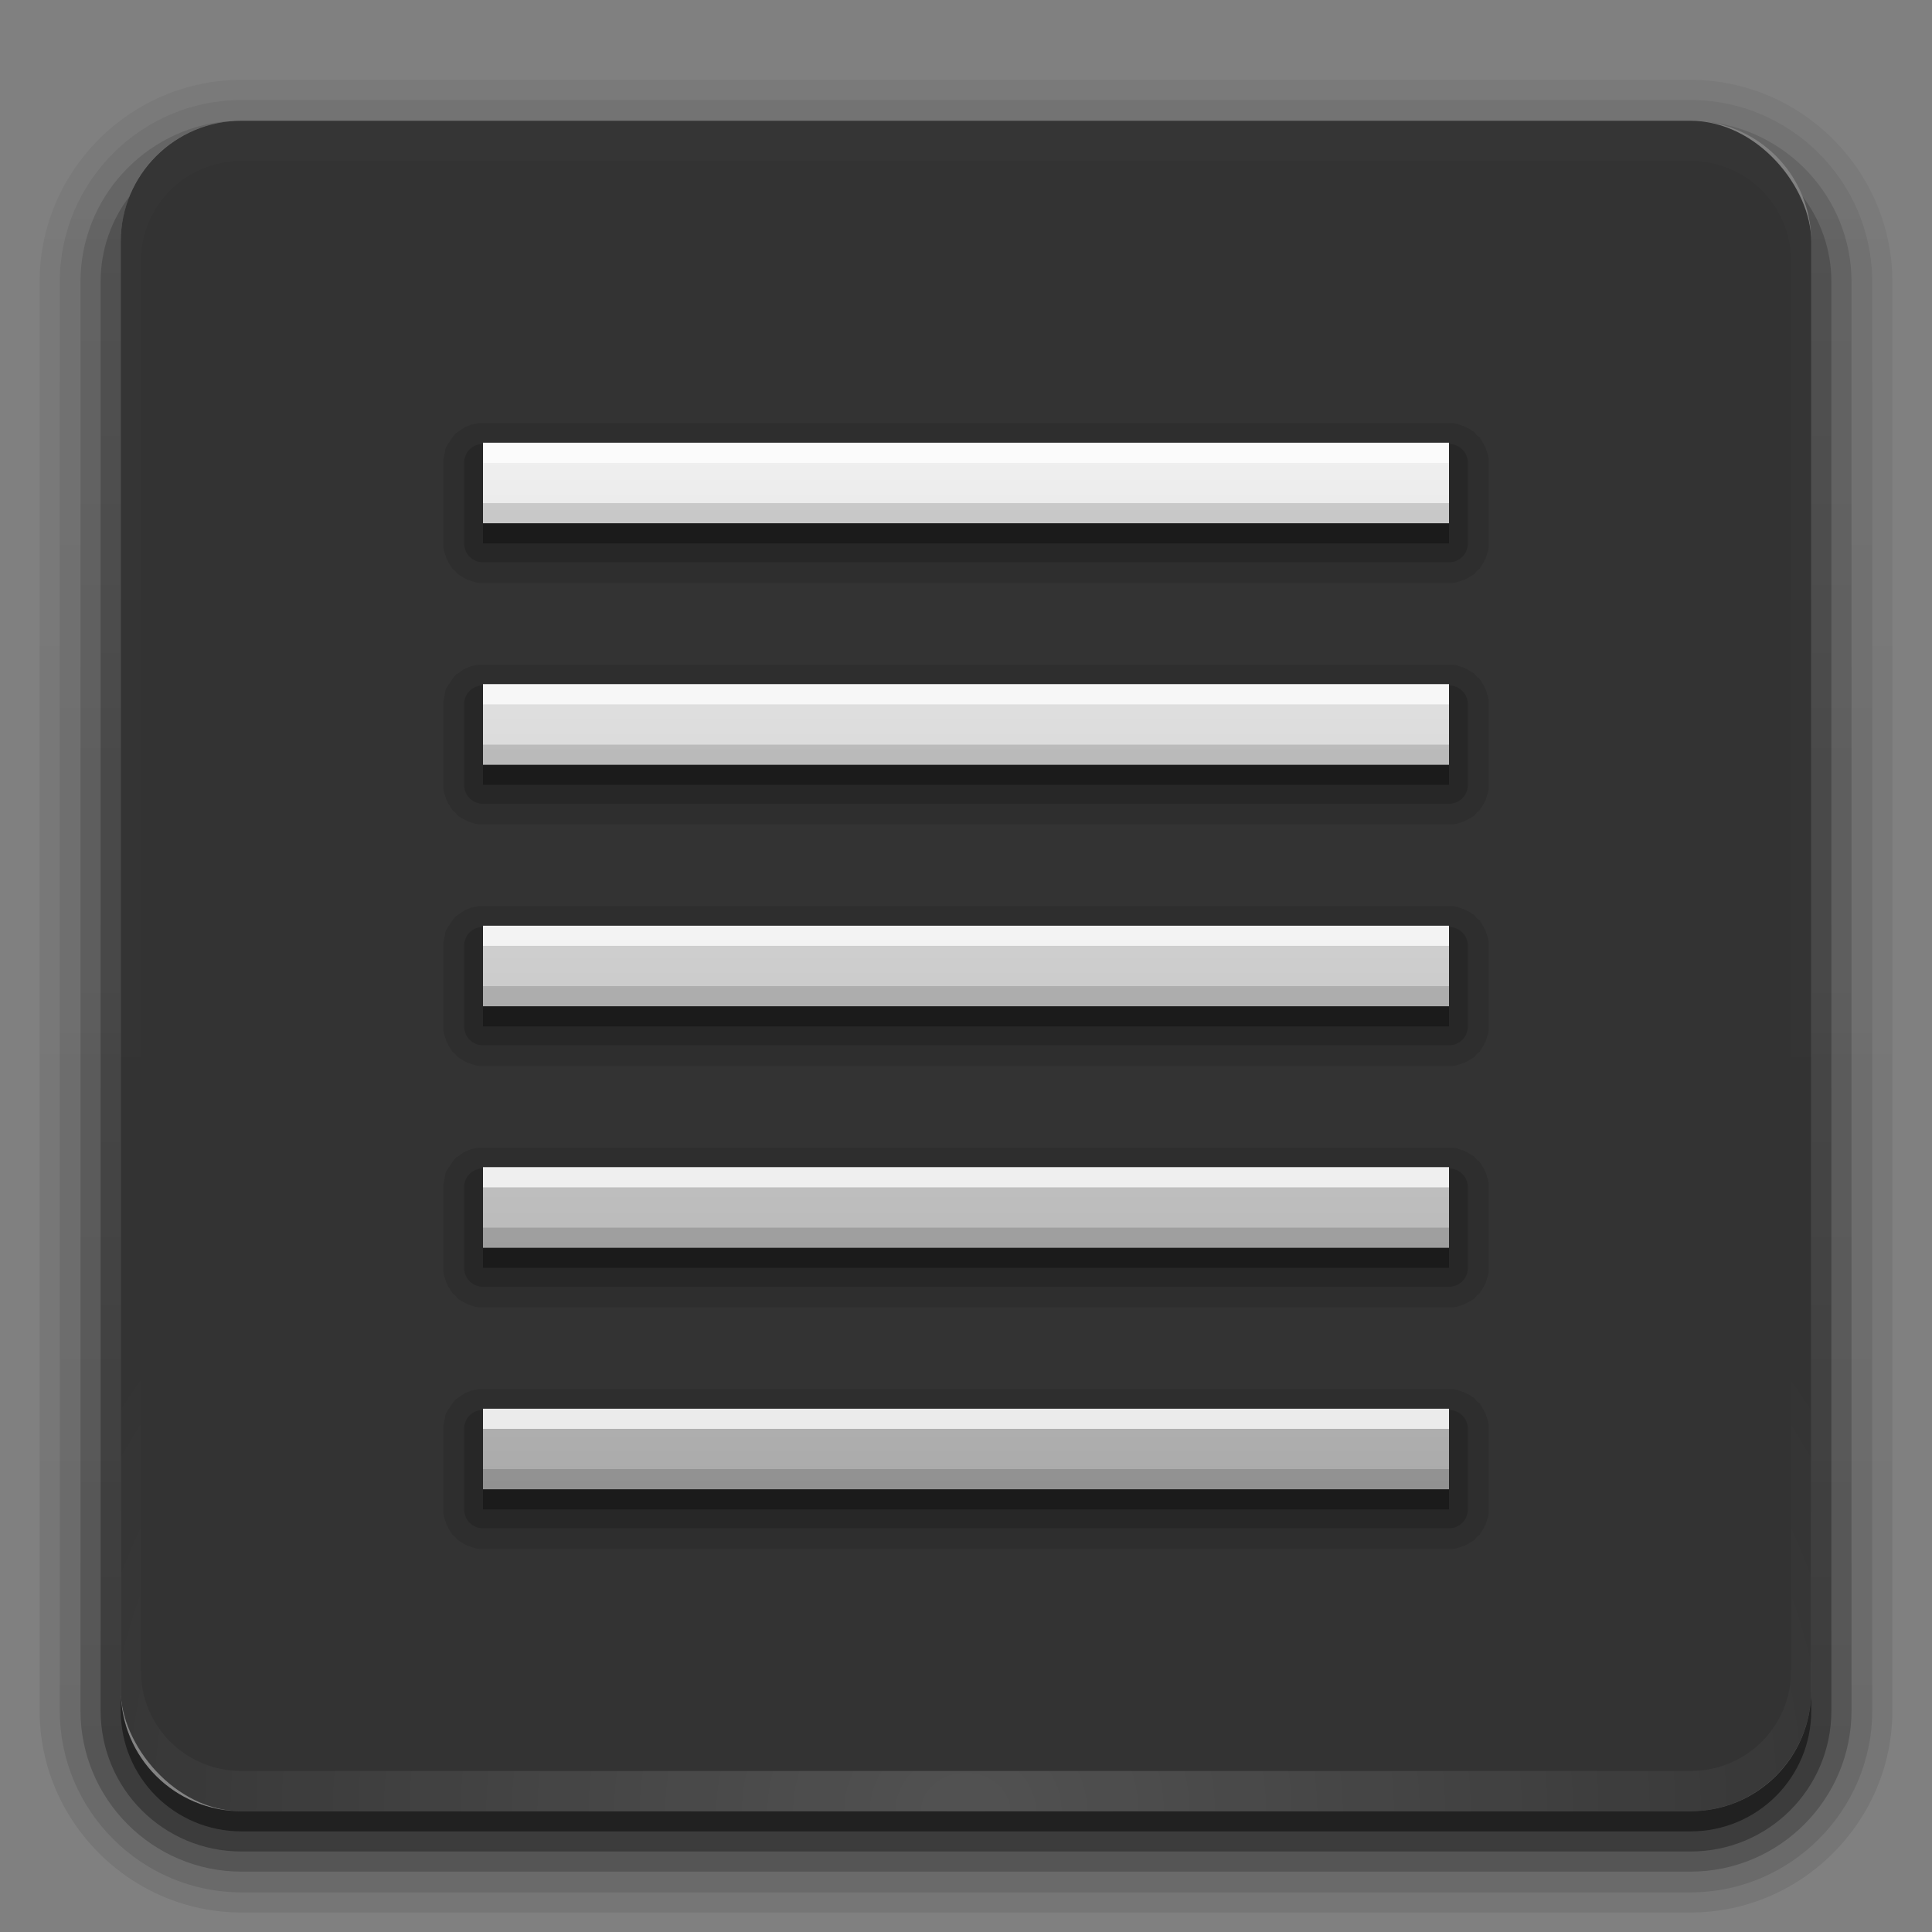 <?xml version="1.0" encoding="UTF-8" standalone="no"?>
<!-- Created with Inkscape (http://www.inkscape.org/) -->

<svg
   xmlns:dc="http://purl.org/dc/elements/1.1/"
   xmlns:cc="http://creativecommons.org/ns#"
   xmlns:rdf="http://www.w3.org/1999/02/22-rdf-syntax-ns#"
   xmlns:svg="http://www.w3.org/2000/svg"
   xmlns="http://www.w3.org/2000/svg"
   xmlns:xlink="http://www.w3.org/1999/xlink"
   xmlns:inkscape="http://www.inkscape.org/namespaces/inkscape"
   version="1.0"
   width="96"
   height="96"
   id="svg2408"
   style="display:inline">
  <rect width="100%" height="100%" fill="#808080" stroke="none"/>
  <defs
     id="defs2410">
    <linearGradient
       id="linearGradient3637">
      <stop
         id="stop3639"
         style="stop-color:#f0f0f0;stop-opacity:1"
         offset="0" />
      <stop
         id="stop3641"
         style="stop-color:#dcdcdc;stop-opacity:1"
         offset="1" />
    </linearGradient>
    <linearGradient
       x1="45.448"
       y1="92.54"
       x2="45.448"
       y2="7.017"
       id="ButtonShadow"
       gradientUnits="userSpaceOnUse"
       gradientTransform="scale(1.006,0.994)">
      <stop
         id="stop3750"
         style="stop-color:#000000;stop-opacity:1"
         offset="0" />
      <stop
         id="stop3752"
         style="stop-color:#000000;stop-opacity:0.588"
         offset="1" />
    </linearGradient>
    <linearGradient
       id="linearGradient3737">
      <stop
         id="stop3739"
         style="stop-color:#ffffff;stop-opacity:1"
         offset="0" />
      <stop
         id="stop3741"
         style="stop-color:#ffffff;stop-opacity:0"
         offset="1" />
    </linearGradient>
    <linearGradient
       id="linearGradient3700">
      <stop
         id="stop3702"
         style="stop-color:#2276c5;stop-opacity:1"
         offset="0" />
      <stop
         id="stop3704"
         style="stop-color:#68baf4;stop-opacity:1"
         offset="1" />
    </linearGradient>
    <filter
       color-interpolation-filters="sRGB"
       id="filter3174">
      <feGaussianBlur
         id="feGaussianBlur3176"
         stdDeviation="1.71" />
    </filter>
    <linearGradient
       x1="36.357"
       y1="6"
       x2="36.357"
       y2="63.893"
       id="linearGradient3188"
       xlink:href="#linearGradient3737"
       gradientUnits="userSpaceOnUse" />
    <radialGradient
       cx="48"
       cy="90.172"
       r="42"
       fx="48"
       fy="90.172"
       id="radialGradient3619"
       xlink:href="#linearGradient3737"
       gradientUnits="userSpaceOnUse"
       gradientTransform="matrix(1.157,0,0,0.996,-7.551,0.197)" />
    <linearGradient
       x1="48"
       y1="90"
       x2="48"
       y2="5.988"
       id="linearGradient2843"
       xlink:href="#linearGradient3700"
       gradientUnits="userSpaceOnUse"
       gradientTransform="translate(0,100)" />
    <clipPath
       id="clipPath3625">
      <path
         d="M 0,0 0,96 96,96 96,0 0,0 z m 12,6 72,0 c 3.324,0 6,2.676 6,6 l 0,72 c 0,3.324 -2.676,6 -6,6 L 12,90 C 8.676,90 6,87.324 6,84 L 6,12 C 6,8.676 8.676,6 12,6 z"
         inkscape:connector-curvature="0"
         id="path3627"
         style="fill:#ffffff;fill-opacity:1;stroke:none" />
    </clipPath>
    <linearGradient
       x1="44.512"
       y1="6"
       x2="44.512"
       y2="90.015"
       id="linearGradient3643"
       xlink:href="#linearGradient3637"
       gradientUnits="userSpaceOnUse" />
    <clipPath
       id="clipPath3649">
      <rect
         width="76"
         height="76"
         rx="4"
         ry="4"
         x="10"
         y="10"
         id="rect3651"
         style="fill:#ffffff;fill-opacity:1;fill-rule:nonzero;stroke:none" />
    </clipPath>
    <filter
       color-interpolation-filters="sRGB"
       id="filter3657">
      <feGaussianBlur
         id="feGaussianBlur3659"
         stdDeviation="1.14" />
    </filter>
    <linearGradient
       id="linearGradient4081">
      <stop
         id="stop4083"
         style="stop-color:#aaaaaa;stop-opacity:1"
         offset="0" />
      <stop
         id="stop4085"
         style="stop-color:#f0f0f0;stop-opacity:1"
         offset="1" />
    </linearGradient>
    <linearGradient
       x1="45.448"
       y1="92.54"
       x2="45.448"
       y2="7.017"
       id="ButtonShadow-0"
       gradientUnits="userSpaceOnUse"
       gradientTransform="matrix(1.006,0,0,0.994,100,0)">
      <stop
         id="stop3750-8"
         style="stop-color:#000000;stop-opacity:1"
         offset="0" />
      <stop
         id="stop3752-5"
         style="stop-color:#000000;stop-opacity:0.588"
         offset="1" />
    </linearGradient>
    <linearGradient
       x1="32.251"
       y1="6.132"
       x2="32.251"
       y2="90.239"
       id="linearGradient3780"
       xlink:href="#ButtonShadow-0"
       gradientUnits="userSpaceOnUse"
       gradientTransform="matrix(1.024,0,0,-1.012,-1.143,98.071)" />
    <linearGradient
       x1="32.251"
       y1="6.132"
       x2="32.251"
       y2="90.239"
       id="linearGradient3772"
       xlink:href="#ButtonShadow-0"
       gradientUnits="userSpaceOnUse"
       gradientTransform="matrix(1.024,0,0,-1.012,-1.143,98.071)" />
    <linearGradient
       x1="32.251"
       y1="6.132"
       x2="32.251"
       y2="90.239"
       id="linearGradient3725-2"
       xlink:href="#ButtonShadow-0"
       gradientUnits="userSpaceOnUse"
       gradientTransform="matrix(1.024,0,0,-1.012,-1.143,98.071)" />
    <linearGradient
       x1="32.251"
       y1="6.132"
       x2="32.251"
       y2="90.239"
       id="linearGradient3721-5"
       xlink:href="#ButtonShadow-0"
       gradientUnits="userSpaceOnUse"
       gradientTransform="matrix(1,0,0,-1,0,97)" />
    <linearGradient
       x1="32.251"
       y1="6.132"
       x2="32.251"
       y2="90.239"
       id="linearGradient3216"
       xlink:href="#ButtonShadow-0"
       gradientUnits="userSpaceOnUse"
       gradientTransform="matrix(1.024,0,0,-1.012,-1.143,98.071)" />
    <linearGradient
       x1="36.357"
       y1="6"
       x2="36.357"
       y2="63.893"
       id="linearGradient3188-6"
       xlink:href="#linearGradient3737-0"
       gradientUnits="userSpaceOnUse" />
    <linearGradient
       id="linearGradient3737-0">
      <stop
         id="stop3739-2"
         style="stop-color:#ffffff;stop-opacity:1"
         offset="0" />
      <stop
         id="stop3741-7"
         style="stop-color:#ffffff;stop-opacity:0"
         offset="1" />
    </linearGradient>
    <radialGradient
       cx="48"
       cy="90.172"
       r="42"
       fx="48"
       fy="90.172"
       id="radialGradient3619-6"
       xlink:href="#linearGradient3737-0"
       gradientUnits="userSpaceOnUse"
       gradientTransform="matrix(1.157,0,0,0.996,-7.551,0.197)" />
    <linearGradient
       x1="49"
       y1="64.5"
       x2="49"
       y2="25.5"
       id="linearGradient4052"
       xlink:href="#linearGradient4081"
       gradientUnits="userSpaceOnUse"
       gradientTransform="matrix(1.778,0,0,1.333,-34.667,-12)" />
  </defs>
  <g
     id="layer2"
     style="display:none">
    <rect
       width="86"
       height="85"
       rx="6"
       ry="6"
       x="5"
       y="7"
       clip-path="url(#clipPath3625)"
       id="rect3745"
       style="opacity:0.9;fill:url(#ButtonShadow);fill-opacity:1;fill-rule:nonzero;stroke:none;filter:url(#filter3174)" />
  </g>
  <g
     id="layer5"
     style="display:inline">
    <path
       d="M 12,3.969 C 6.489,3.969 1.969,8.489 1.969,14 l 0,71 c 0,5.511 4.52,10.031 10.031,10.031 l 72,0 c 5.511,0 10.031,-4.52 10.031,-10.031 l 0,-71 C 94.031,8.489 89.511,3.969 84,3.969 l -72,0 z M 12,6 84,6 c 3.324,0 6,2.676 6,6 l 0,72 c 0,3.324 -2.676,6 -6,6 L 12,90 C 8.676,90 6,87.324 6,84 L 6,12 C 6,8.676 8.676,6 12,6 z"
       inkscape:connector-curvature="0"
       id="path3786"
       style="opacity:0.08;fill:url(#linearGradient3216);fill-opacity:1;fill-rule:nonzero;stroke:none;display:inline" />
    <path
       d="M 12,4.969 C 7.028,4.969 2.969,9.028 2.969,14 l 0,71 c 0,4.972 4.06,9.031 9.031,9.031 l 72,0 c 4.972,0 9.031,-4.06 9.031,-9.031 l 0,-71 C 93.031,9.028 88.972,4.969 84,4.969 l -72,0 z M 12,6 84,6 c 3.324,0 6,2.676 6,6 l 0,72 c 0,3.324 -2.676,6 -6,6 L 12,90 C 8.676,90 6,87.324 6,84 L 6,12 C 6,8.676 8.676,6 12,6 z"
       inkscape:connector-curvature="0"
       id="path3778"
       style="opacity:0.1;fill:url(#linearGradient3780);fill-opacity:1;fill-rule:nonzero;stroke:none;display:inline" />
    <path
       d="M 11.188,6.031 C 7.16,6.442 4,9.866 4,14 l 0,71 c 0,4.409 3.591,8 8,8 l 72,0 c 4.409,0 8,-3.591 8,-8 L 92,14 C 92,9.803 88.741,6.354 84.625,6.031 87.658,6.337 90,8.884 90,12 l 0,72 c 0,3.324 -2.676,6 -6,6 L 12,90 C 8.676,90 6,87.324 6,84 L 6,12 c 0,-3.116 2.342,-5.663 5.375,-5.969 -0.062,0.005 -0.126,-0.006 -0.188,0 z"
       inkscape:connector-curvature="0"
       id="path3770"
       style="opacity:0.2;fill:url(#linearGradient3772);fill-opacity:1;fill-rule:nonzero;stroke:none;display:inline" />
    <path
       d="M 6.438,9.75 C 5.538,10.927 5,12.397 5,14 l 0,71 c 0,3.878 3.122,7 7,7 l 72,0 c 3.878,0 7,-3.122 7,-7 L 91,14 C 91,12.397 90.462,10.927 89.562,9.75 89.842,10.444 90,11.204 90,12 l 0,72 c 0,3.324 -2.676,6 -6,6 L 12,90 C 8.676,90 6,87.324 6,84 L 6,12 C 6,11.204 6.158,10.444 6.438,9.75 z"
       inkscape:connector-curvature="0"
       id="rect3723"
       style="opacity:0.3;fill:url(#linearGradient3725-2);fill-opacity:1;fill-rule:nonzero;stroke:none;display:inline" />
    <path
       d="m 6,84 0,1 c 0,3.324 2.676,6 6,6 l 72,0 c 3.324,0 6,-2.676 6,-6 l 0,-1 c 0,3.324 -2.676,6 -6,6 L 12,90 C 8.676,90 6,87.324 6,84 z"
       inkscape:connector-curvature="0"
       id="rect3716"
       style="opacity:0.45;fill:url(#linearGradient3721-5);fill-opacity:1;fill-rule:nonzero;stroke:none;display:inline" />
  </g>
  <g
     id="layer1"
     style="display:none">
    <rect
       width="84"
       height="84"
       rx="6"
       ry="6"
       x="6"
       y="6"
       id="rect2419"
       style="opacity:0.7;fill:#000000;fill-opacity:1;fill-rule:nonzero;stroke:none" />
    <path
       d="m 14,10 c -2.216,0 -4,1.784 -4,4 l 0,68 c 0,2.216 1.784,4 4,4 l 68,0 c 2.216,0 4,-1.784 4,-4 l 0,-68 c 0,-2.216 -1.784,-4 -4,-4 l -68,0 z m 0,3.062 68,0 c 0.579,0 0.938,0.359 0.938,0.938 l 0,68 c 0,0.579 -0.359,0.938 -0.938,0.938 l -68,0 c -0.579,0 -0.938,-0.359 -0.938,-0.938 l 0,-68 c 0,-0.579 0.359,-0.938 0.938,-0.938 z"
       inkscape:connector-curvature="0"
       id="rect3726"
       style="opacity:0.08;fill:#000000;fill-opacity:1;fill-rule:nonzero;stroke:none" />
    <path
       d="M 12,6 C 8.676,6 6,8.676 6,12 l 0,72 c 0,3.324 2.676,6 6,6 l 72,0 c 3.324,0 6,-2.676 6,-6 L 90,12 C 90,8.676 87.324,6 84,6 L 12,6 z m 2,4 68,0 c 2.216,0 4,1.784 4,4 l 0,68 c 0,2.216 -1.784,4 -4,4 l -68,0 c -2.216,0 -4,-1.784 -4,-4 l 0,-68 c 0,-2.216 1.784,-4 4,-4 z"
       inkscape:connector-curvature="0"
       id="rect3629"
       style="fill:url(#linearGradient3643);fill-opacity:1;fill-rule:nonzero;stroke:none" />
    <path
       d="M 12,6 C 8.676,6 6,8.676 6,12 l 0,2 0,68 0,2 c 0,0.335 0.041,0.651 0.094,0.969 0.049,0.296 0.097,0.597 0.188,0.875 0.01,0.03 0.021,0.064 0.031,0.094 0.099,0.288 0.235,0.547 0.375,0.812 0.145,0.274 0.316,0.536 0.5,0.781 0.184,0.246 0.374,0.473 0.594,0.688 0.44,0.428 0.943,0.815 1.5,1.094 0.279,0.14 0.573,0.247 0.875,0.344 -0.256,-0.1 -0.487,-0.236 -0.719,-0.375 -0.007,-0.004 -0.024,0.004 -0.031,0 -0.032,-0.019 -0.062,-0.043 -0.094,-0.062 -0.12,-0.077 -0.231,-0.164 -0.344,-0.25 -0.106,-0.081 -0.213,-0.161 -0.312,-0.25 C 8.478,88.557 8.309,88.373 8.156,88.188 8.049,88.057 7.938,87.922 7.844,87.781 7.819,87.743 7.805,87.695 7.781,87.656 7.716,87.553 7.651,87.452 7.594,87.344 7.493,87.149 7.388,86.928 7.312,86.719 7.305,86.697 7.289,86.678 7.281,86.656 7.249,86.564 7.245,86.469 7.219,86.375 7.188,86.268 7.148,86.172 7.125,86.062 7.052,85.721 7,85.364 7,85 L 7,83 7,15 7,13 C 7,10.218 9.218,8 12,8 l 2,0 68,0 2,0 c 2.782,0 5,2.218 5,5 l 0,2 0,68 0,2 c 0,0.364 -0.052,0.721 -0.125,1.062 -0.044,0.207 -0.088,0.398 -0.156,0.594 -0.008,0.022 -0.023,0.041 -0.031,0.062 -0.063,0.174 -0.138,0.367 -0.219,0.531 -0.042,0.083 -0.079,0.17 -0.125,0.25 -0.055,0.097 -0.127,0.188 -0.188,0.281 -0.094,0.141 -0.205,0.276 -0.312,0.406 -0.143,0.174 -0.303,0.347 -0.469,0.5 -0.011,0.01 -0.02,0.021 -0.031,0.031 -0.138,0.126 -0.285,0.234 -0.438,0.344 -0.103,0.073 -0.204,0.153 -0.312,0.219 -0.007,0.004 -0.024,-0.004 -0.031,0 -0.232,0.139 -0.463,0.275 -0.719,0.375 0.302,-0.097 0.596,-0.204 0.875,-0.344 0.557,-0.279 1.06,-0.666 1.5,-1.094 0.22,-0.214 0.409,-0.442 0.594,-0.688 0.184,-0.246 0.355,-0.508 0.5,-0.781 0.14,-0.265 0.276,-0.525 0.375,-0.812 0.01,-0.031 0.021,-0.063 0.031,-0.094 0.09,-0.278 0.139,-0.579 0.188,-0.875 C 89.959,84.651 90,84.335 90,84 l 0,-2 0,-68 0,-2 C 90,8.676 87.324,6 84,6 L 12,6 z"
       inkscape:connector-curvature="0"
       id="rect3728"
       style="fill:url(#linearGradient3188);fill-opacity:1;fill-rule:nonzero;stroke:none" />
    <path
       d="M 12,90 C 8.676,90 6,87.324 6,84 L 6,82 6,14 6,12 c 0,-0.335 0.041,-0.651 0.094,-0.969 0.049,-0.296 0.097,-0.597 0.188,-0.875 C 6.291,10.126 6.302,10.093 6.312,10.062 6.411,9.775 6.547,9.515 6.688,9.25 6.832,8.976 7.003,8.714 7.188,8.469 7.372,8.223 7.561,7.995 7.781,7.781 8.221,7.353 8.724,6.967 9.281,6.688 9.56,6.548 9.855,6.441 10.156,6.344 9.9,6.444 9.67,6.58 9.438,6.719 c -0.007,0.004 -0.024,-0.004 -0.031,0 -0.032,0.019 -0.062,0.043 -0.094,0.062 -0.12,0.077 -0.231,0.164 -0.344,0.25 -0.106,0.081 -0.213,0.161 -0.312,0.25 C 8.478,7.443 8.309,7.627 8.156,7.812 8.049,7.943 7.938,8.078 7.844,8.219 7.819,8.257 7.805,8.305 7.781,8.344 7.716,8.447 7.651,8.548 7.594,8.656 7.493,8.851 7.388,9.072 7.312,9.281 7.305,9.303 7.289,9.322 7.281,9.344 7.249,9.436 7.245,9.531 7.219,9.625 7.188,9.732 7.148,9.828 7.125,9.938 7.052,10.279 7,10.636 7,11 l 0,2 0,68 0,2 c 0,2.782 2.218,5 5,5 l 2,0 68,0 2,0 c 2.782,0 5,-2.218 5,-5 l 0,-2 0,-68 0,-2 C 89,10.636 88.948,10.279 88.875,9.938 88.831,9.731 88.787,9.54 88.719,9.344 88.711,9.322 88.695,9.303 88.688,9.281 88.625,9.108 88.549,8.914 88.469,8.75 88.427,8.667 88.39,8.58 88.344,8.5 88.289,8.403 88.217,8.312 88.156,8.219 88.062,8.078 87.951,7.943 87.844,7.812 87.701,7.638 87.541,7.466 87.375,7.312 87.364,7.302 87.355,7.291 87.344,7.281 87.205,7.156 87.059,7.047 86.906,6.938 86.804,6.864 86.702,6.784 86.594,6.719 c -0.007,-0.004 -0.024,0.004 -0.031,0 -0.232,-0.139 -0.463,-0.275 -0.719,-0.375 0.302,0.097 0.596,0.204 0.875,0.344 0.557,0.279 1.06,0.666 1.5,1.094 0.22,0.214 0.409,0.442 0.594,0.688 0.184,0.246 0.355,0.508 0.5,0.781 0.14,0.265 0.276,0.525 0.375,0.812 0.01,0.031 0.021,0.063 0.031,0.094 0.09,0.278 0.139,0.579 0.188,0.875 C 89.959,11.349 90,11.665 90,12 l 0,2 0,68 0,2 c 0,3.324 -2.676,6 -6,6 l -72,0 z"
       inkscape:connector-curvature="0"
       id="path3615"
       style="opacity:0.6;fill:url(#radialGradient3619);fill-opacity:1;fill-rule:nonzero;stroke:none" />
    <rect
       width="84"
       height="84"
       rx="6"
       ry="6"
       x="6"
       y="106"
       id="rect2841"
       style="fill:url(#linearGradient2843);fill-opacity:1;fill-rule:nonzero;stroke:none" />
    <rect
       width="76"
       height="76"
       rx="4"
       ry="4"
       x="10"
       y="110"
       id="rect3634"
       style="fill:#ff0000;fill-opacity:1;fill-rule:nonzero;stroke:none" />
    <path
       d="m 14,9 c -2.753,0 -5,2.247 -5,5 l 0,68 c 0,2.753 2.247,5 5,5 l 68,0 c 2.753,0 5,-2.247 5,-5 L 87,14 C 87,11.247 84.753,9 82,9 L 14,9 z m 0,2 68,0 c 1.679,0 3,1.321 3,3 l 0,68 c 0,1.679 -1.321,3 -3,3 l -68,0 c -1.679,0 -3,-1.321 -3,-3 l 0,-68 c 0,-1.679 1.321,-3 3,-3 z"
       inkscape:connector-curvature="0"
       transform="translate(-110,0)"
       clip-path="url(#clipPath3649)"
       id="rect3647"
       style="font-size:medium;font-style:normal;font-variant:normal;font-weight:normal;font-stretch:normal;text-indent:0;text-align:start;text-decoration:none;line-height:normal;letter-spacing:normal;word-spacing:normal;text-transform:none;direction:ltr;block-progression:tb;writing-mode:lr-tb;text-anchor:start;color:#000000;fill:#000000;fill-opacity:1;stroke:none;stroke-width:2;marker:none;visibility:visible;display:inline;overflow:visible;filter:url(#filter3657);enable-background:accumulate;font-family:Abandoned Bitplane;-inkscape-font-specification:Abandoned Bitplane" />
    <path
       d="m 14.089,10 c -2.216,0 -4,1.784 -4,4 l 0,68 c 0,2.216 1.784,4 4,4 l 68,0 c 2.216,0 4,-1.784 4,-4 l 0,-68 c 0,-2.216 -1.784,-4 -4,-4 l -68,0 z m 0,2 68,0 c 1.14,0 2,0.86 2,2 l 0,68 c 0,1.14 -0.86,2 -2,2 l -68,0 c -1.14,0 -2,-0.86 -2,-2 l 0,-68 c 0,-1.14 0.86,-2 2,-2 z"
       inkscape:connector-curvature="0"
       id="path3709"
       style="opacity:0.16;fill:#000000;fill-opacity:1;fill-rule:nonzero;stroke:none" />
    <path
       d="m 14,10 c -2.216,0 -4,1.784 -4,4 l 0,68 c 0,2.216 1.784,4 4,4 l 68,0 c 2.216,0 4,-1.784 4,-4 l 0,-68 c 0,-2.216 -1.784,-4 -4,-4 l -68,0 z m 0,1 68,0 c 1.674,0 3,1.326 3,3 l 0,68 c 0,1.674 -1.326,3 -3,3 l -68,0 c -1.674,0 -3,-1.326 -3,-3 l 0,-68 c 0,-1.674 1.326,-3 3,-3 z"
       inkscape:connector-curvature="0"
       id="path3707"
       style="opacity:0.36;fill:#000000;fill-opacity:1;fill-rule:nonzero;stroke:none" />
  </g>
  <g
     id="layer10"
     style="display:inline">
    <rect
       width="84"
       height="84"
       rx="6"
       ry="6"
       x="6"
       y="6"
       id="rect2419-7"
       style="opacity:0.6;fill:#000000;fill-opacity:1;fill-rule:nonzero;stroke:none;display:inline" />
    <path
       d="M 12,6 C 8.676,6 6,8.676 6,12 l 0,2 0,68 0,2 c 0,0.335 0.041,0.651 0.094,0.969 0.049,0.296 0.097,0.597 0.188,0.875 0.01,0.03 0.021,0.064 0.031,0.094 0.099,0.288 0.235,0.547 0.375,0.812 0.145,0.274 0.316,0.536 0.5,0.781 0.184,0.246 0.374,0.473 0.594,0.688 0.44,0.428 0.943,0.815 1.5,1.094 0.279,0.14 0.573,0.247 0.875,0.344 -0.256,-0.1 -0.487,-0.236 -0.719,-0.375 -0.007,-0.004 -0.024,0.004 -0.031,0 -0.032,-0.019 -0.062,-0.043 -0.094,-0.062 -0.12,-0.077 -0.231,-0.164 -0.344,-0.25 -0.106,-0.081 -0.213,-0.161 -0.312,-0.25 C 8.478,88.557 8.309,88.373 8.156,88.188 8.049,88.057 7.938,87.922 7.844,87.781 7.819,87.743 7.805,87.695 7.781,87.656 7.716,87.553 7.651,87.452 7.594,87.344 7.493,87.149 7.388,86.928 7.312,86.719 7.305,86.697 7.289,86.678 7.281,86.656 7.249,86.564 7.245,86.469 7.219,86.375 7.188,86.268 7.148,86.172 7.125,86.062 7.052,85.721 7,85.364 7,85 L 7,83 7,15 7,13 C 7,10.218 9.218,8 12,8 l 2,0 68,0 2,0 c 2.782,0 5,2.218 5,5 l 0,2 0,68 0,2 c 0,0.364 -0.052,0.721 -0.125,1.062 -0.044,0.207 -0.088,0.398 -0.156,0.594 -0.008,0.022 -0.023,0.041 -0.031,0.062 -0.063,0.174 -0.138,0.367 -0.219,0.531 -0.042,0.083 -0.079,0.17 -0.125,0.25 -0.055,0.097 -0.127,0.188 -0.188,0.281 -0.094,0.141 -0.205,0.276 -0.312,0.406 -0.143,0.174 -0.303,0.347 -0.469,0.5 -0.011,0.01 -0.02,0.021 -0.031,0.031 -0.138,0.126 -0.285,0.234 -0.438,0.344 -0.103,0.073 -0.204,0.153 -0.312,0.219 -0.007,0.004 -0.024,-0.004 -0.031,0 -0.232,0.139 -0.463,0.275 -0.719,0.375 0.302,-0.097 0.596,-0.204 0.875,-0.344 0.557,-0.279 1.06,-0.666 1.5,-1.094 0.22,-0.214 0.409,-0.442 0.594,-0.688 0.184,-0.246 0.355,-0.508 0.5,-0.781 0.14,-0.265 0.276,-0.525 0.375,-0.812 0.01,-0.031 0.021,-0.063 0.031,-0.094 0.09,-0.278 0.139,-0.579 0.188,-0.875 C 89.959,84.651 90,84.335 90,84 l 0,-2 0,-68 0,-2 C 90,8.676 87.324,6 84,6 L 12,6 z"
       inkscape:connector-curvature="0"
       id="rect3728-4"
       style="opacity:0.01;fill:url(#linearGradient3188-6);fill-opacity:1;fill-rule:nonzero;stroke:none;display:inline" />
    <path
       d="M 12,90 C 8.676,90 6,87.324 6,84 L 6,82 6,14 6,12 c 0,-0.335 0.041,-0.651 0.094,-0.969 0.049,-0.296 0.097,-0.597 0.188,-0.875 C 6.291,10.126 6.302,10.093 6.312,10.062 6.411,9.775 6.547,9.515 6.688,9.25 6.832,8.976 7.003,8.714 7.188,8.469 7.372,8.223 7.561,7.995 7.781,7.781 8.221,7.353 8.724,6.967 9.281,6.688 9.56,6.548 9.855,6.441 10.156,6.344 9.9,6.444 9.67,6.58 9.438,6.719 c -0.007,0.004 -0.024,-0.004 -0.031,0 -0.032,0.019 -0.062,0.043 -0.094,0.062 -0.12,0.077 -0.231,0.164 -0.344,0.25 -0.106,0.081 -0.213,0.161 -0.312,0.25 C 8.478,7.443 8.309,7.627 8.156,7.812 8.049,7.943 7.938,8.078 7.844,8.219 7.819,8.257 7.805,8.305 7.781,8.344 7.716,8.447 7.651,8.548 7.594,8.656 7.493,8.851 7.388,9.072 7.312,9.281 7.305,9.303 7.289,9.322 7.281,9.344 7.249,9.436 7.245,9.531 7.219,9.625 7.188,9.732 7.148,9.828 7.125,9.938 7.052,10.279 7,10.636 7,11 l 0,2 0,68 0,2 c 0,2.782 2.218,5 5,5 l 2,0 68,0 2,0 c 2.782,0 5,-2.218 5,-5 l 0,-2 0,-68 0,-2 C 89,10.636 88.948,10.279 88.875,9.938 88.831,9.731 88.787,9.54 88.719,9.344 88.711,9.322 88.695,9.303 88.688,9.281 88.625,9.108 88.549,8.914 88.469,8.75 88.427,8.667 88.39,8.58 88.344,8.5 88.289,8.403 88.217,8.312 88.156,8.219 88.062,8.078 87.951,7.943 87.844,7.812 87.701,7.638 87.541,7.466 87.375,7.312 87.364,7.302 87.355,7.291 87.344,7.281 87.205,7.156 87.059,7.047 86.906,6.938 86.804,6.864 86.702,6.784 86.594,6.719 c -0.007,-0.004 -0.024,0.004 -0.031,0 -0.232,-0.139 -0.463,-0.275 -0.719,-0.375 0.302,0.097 0.596,0.204 0.875,0.344 0.557,0.279 1.06,0.666 1.5,1.094 0.22,0.214 0.409,0.442 0.594,0.688 0.184,0.246 0.355,0.508 0.5,0.781 0.14,0.265 0.276,0.525 0.375,0.812 0.01,0.031 0.021,0.063 0.031,0.094 0.09,0.278 0.139,0.579 0.188,0.875 C 89.959,11.349 90,11.665 90,12 l 0,2 0,68 0,2 c 0,3.324 -2.676,6 -6,6 l -72,0 z"
       inkscape:connector-curvature="0"
       id="path3615-2"
       style="opacity:0.15;fill:url(#radialGradient3619-6);fill-opacity:1;fill-rule:nonzero;stroke:none;display:inline" />
  </g>
  <g
     id="layer3"
     style="display:inline">
    <path
       d="m 23.75,21.031 a 1.026,1.026 0 0 0 -0.125,0.031 c 0.003,-5.32e-4 -0.19,0.032 -0.188,0.031 0.003,-7.63e-4 -0.159,0.063 -0.156,0.062 0.003,-9.87e-4 -0.159,0.064 -0.156,0.062 0.002,-0.001 -0.159,0.095 -0.156,0.094 0.002,-0.001 -0.127,0.095 -0.125,0.094 0.002,-0.002 -0.158,0.096 -0.156,0.094 0.002,-0.002 -0.127,0.127 -0.125,0.125 0.002,-0.002 -0.095,0.127 -0.094,0.125 0.002,-0.002 -0.095,0.159 -0.094,0.156 0.002,-0.002 -0.095,0.127 -0.094,0.125 0.001,-0.002 -0.095,0.159 -0.094,0.156 0.001,-0.003 -0.063,0.159 -0.062,0.156 8.68e-4,-0.003 -0.032,0.19 -0.031,0.188 6.4e-4,-0.003 -0.032,0.159 -0.031,0.156 4.08e-4,-0.003 -0.031,0.159 -0.031,0.156 1.43e-4,-0.002 8.33e-4,0.117 0,0.156 -1.67e-4,0.008 1.1e-5,0.032 0,0.031 l 0,3.969 c 1.5e-5,-0.003 2.88e-4,0.191 0,0.188 -2.88e-4,-0.003 0.032,0.191 0.031,0.188 -5.88e-4,-0.003 0.063,0.19 0.062,0.188 -8.83e-4,-0.003 0.064,0.19 0.062,0.188 -0.001,-0.003 0.095,0.19 0.094,0.188 -0.001,-0.003 0.095,0.159 0.094,0.156 -0.002,-0.003 0.096,0.159 0.094,0.156 -0.002,-0.002 0.158,0.127 0.156,0.125 -0.002,-0.002 0.127,0.158 0.125,0.156 -0.002,-0.002 0.159,0.095 0.156,0.094 -0.003,-0.002 0.159,0.095 0.156,0.094 -0.003,-0.001 0.19,0.095 0.188,0.094 -0.003,-0.001 0.19,0.063 0.188,0.062 -0.003,-8.83e-4 0.191,0.063 0.188,0.062 -0.003,-5.88e-4 0.191,0.032 0.188,0.031 -0.003,-2.88e-4 0.191,-1.5e-5 0.188,0 l 48,0 c -0.003,-1.5e-5 0.191,-2.88e-4 0.188,0 -0.003,2.88e-4 0.191,-0.032 0.188,-0.031 -0.003,5.88e-4 0.19,-0.063 0.188,-0.062 -0.003,8.83e-4 0.19,-0.064 0.188,-0.062 -0.003,0.001 0.19,-0.095 0.188,-0.094 -0.003,0.001 0.159,-0.095 0.156,-0.094 -0.003,0.002 0.159,-0.096 0.156,-0.094 -0.002,0.002 0.127,-0.158 0.125,-0.156 -0.002,0.002 0.158,-0.127 0.156,-0.125 -0.002,0.002 0.095,-0.159 0.094,-0.156 -0.002,0.003 0.095,-0.159 0.094,-0.156 -0.001,0.003 0.095,-0.19 0.094,-0.188 -0.001,0.003 0.063,-0.19 0.062,-0.188 -8.83e-4,0.003 0.063,-0.191 0.062,-0.188 -5.88e-4,0.003 0.032,-0.191 0.031,-0.188 -2.88e-4,0.003 -1.5e-5,-0.191 0,-0.188 l 0,-4 c -1.5e-5,0.003 -2.88e-4,-0.191 0,-0.188 2.88e-4,0.003 -0.032,-0.191 -0.031,-0.188 5.88e-4,0.003 -0.063,-0.19 -0.062,-0.188 8.83e-4,0.003 -0.064,-0.19 -0.062,-0.188 0.001,0.003 -0.095,-0.19 -0.094,-0.188 0.001,0.003 -0.095,-0.159 -0.094,-0.156 0.002,0.003 -0.096,-0.159 -0.094,-0.156 0.002,0.002 -0.158,-0.127 -0.156,-0.125 0.002,0.002 -0.127,-0.158 -0.125,-0.156 0.002,0.002 -0.159,-0.095 -0.156,-0.094 0.003,0.002 -0.159,-0.095 -0.156,-0.094 0.003,0.001 -0.19,-0.095 -0.188,-0.094 0.003,0.001 -0.19,-0.063 -0.188,-0.062 0.003,8.83e-4 -0.191,-0.063 -0.188,-0.062 0.003,5.88e-4 -0.191,-0.032 -0.188,-0.031 0.003,2.88e-4 -0.191,1.5e-5 -0.188,0 l -47.938,0 c 8.92e-4,4.5e-5 -0.039,-1.9e-5 -0.062,0 -0.012,10e-6 -0.017,-3e-6 -0.031,0 0.002,9e-5 -0.069,1.3e-5 -0.125,0 -0.042,-10e-6 -0.095,6.7e-5 -0.094,0 z m 0,12 a 1.026,1.026 0 0 0 -0.125,0.031 c 0.003,-5.32e-4 -0.19,0.032 -0.188,0.031 0.003,-7.63e-4 -0.159,0.063 -0.156,0.062 0.003,-9.87e-4 -0.159,0.064 -0.156,0.062 0.002,-0.001 -0.159,0.095 -0.156,0.094 0.002,-0.001 -0.127,0.095 -0.125,0.094 0.002,-0.002 -0.158,0.096 -0.156,0.094 0.002,-0.002 -0.127,0.127 -0.125,0.125 0.002,-0.002 -0.095,0.127 -0.094,0.125 0.002,-0.002 -0.095,0.159 -0.094,0.156 0.002,-0.002 -0.095,0.127 -0.094,0.125 0.001,-0.002 -0.095,0.159 -0.094,0.156 0.001,-0.003 -0.063,0.159 -0.062,0.156 8.68e-4,-0.003 -0.032,0.19 -0.031,0.188 6.4e-4,-0.003 -0.032,0.159 -0.031,0.156 4.08e-4,-0.003 -0.031,0.159 -0.031,0.156 1.43e-4,-0.002 8.33e-4,0.117 0,0.156 -1.67e-4,0.008 1.1e-5,0.032 0,0.031 l 0,3.969 c 1.5e-5,-0.003 2.88e-4,0.191 0,0.188 -2.88e-4,-0.003 0.032,0.191 0.031,0.188 -5.88e-4,-0.003 0.063,0.19 0.062,0.188 -8.83e-4,-0.003 0.064,0.19 0.062,0.188 -0.001,-0.003 0.095,0.19 0.094,0.188 -0.001,-0.003 0.095,0.159 0.094,0.156 -0.002,-0.003 0.096,0.159 0.094,0.156 -0.002,-0.002 0.158,0.127 0.156,0.125 -0.002,-0.002 0.127,0.158 0.125,0.156 -0.002,-0.002 0.159,0.095 0.156,0.094 -0.003,-0.002 0.159,0.095 0.156,0.094 -0.003,-0.001 0.19,0.095 0.188,0.094 -0.003,-0.001 0.19,0.063 0.188,0.062 -0.003,-8.83e-4 0.191,0.063 0.188,0.062 -0.003,-5.88e-4 0.191,0.032 0.188,0.031 -0.003,-2.88e-4 0.191,-1.5e-5 0.188,0 l 48,0 c -0.003,-1.5e-5 0.191,-2.88e-4 0.188,0 -0.003,2.88e-4 0.191,-0.032 0.188,-0.031 -0.003,5.88e-4 0.19,-0.063 0.188,-0.062 -0.003,8.83e-4 0.19,-0.064 0.188,-0.062 -0.003,0.001 0.19,-0.095 0.188,-0.094 -0.003,0.001 0.159,-0.095 0.156,-0.094 -0.003,0.002 0.159,-0.096 0.156,-0.094 -0.002,0.002 0.127,-0.158 0.125,-0.156 -0.002,0.002 0.158,-0.127 0.156,-0.125 -0.002,0.002 0.095,-0.159 0.094,-0.156 -0.002,0.003 0.095,-0.159 0.094,-0.156 -0.001,0.003 0.095,-0.19 0.094,-0.188 -0.001,0.003 0.063,-0.19 0.062,-0.188 -8.83e-4,0.003 0.063,-0.191 0.062,-0.188 -5.88e-4,0.003 0.032,-0.191 0.031,-0.188 -2.88e-4,0.003 -1.5e-5,-0.191 0,-0.188 l 0,-4 c -1.5e-5,0.003 -2.88e-4,-0.191 0,-0.188 2.88e-4,0.003 -0.032,-0.191 -0.031,-0.188 5.88e-4,0.003 -0.063,-0.19 -0.062,-0.188 8.83e-4,0.003 -0.064,-0.19 -0.062,-0.188 0.001,0.003 -0.095,-0.19 -0.094,-0.188 0.001,0.003 -0.095,-0.159 -0.094,-0.156 0.002,0.003 -0.096,-0.159 -0.094,-0.156 0.002,0.002 -0.158,-0.127 -0.156,-0.125 0.002,0.002 -0.127,-0.158 -0.125,-0.156 0.002,0.002 -0.159,-0.095 -0.156,-0.094 0.003,0.002 -0.159,-0.095 -0.156,-0.094 0.003,0.001 -0.19,-0.095 -0.188,-0.094 0.003,0.001 -0.19,-0.063 -0.188,-0.062 0.003,8.83e-4 -0.191,-0.063 -0.188,-0.062 0.003,5.88e-4 -0.191,-0.032 -0.188,-0.031 0.003,2.88e-4 -0.191,1.5e-5 -0.188,0 l -47.938,0 c 8.92e-4,4.5e-5 -0.039,-1.9e-5 -0.062,0 -0.012,1e-5 -0.017,-3e-6 -0.031,0 0.002,9e-5 -0.069,1.3e-5 -0.125,0 -0.042,-1e-5 -0.095,6.7e-5 -0.094,0 z m 0,12 a 1.026,1.026 0 0 0 -0.125,0.031 c 0.003,-5.32e-4 -0.19,0.032 -0.188,0.031 0.003,-7.63e-4 -0.159,0.063 -0.156,0.062 0.003,-9.87e-4 -0.159,0.064 -0.156,0.062 0.002,-0.001 -0.159,0.095 -0.156,0.094 0.002,-0.001 -0.127,0.095 -0.125,0.094 0.002,-0.002 -0.158,0.096 -0.156,0.094 0.002,-0.002 -0.127,0.127 -0.125,0.125 0.002,-0.002 -0.095,0.127 -0.094,0.125 0.002,-0.002 -0.095,0.159 -0.094,0.156 0.002,-0.002 -0.095,0.127 -0.094,0.125 0.001,-0.002 -0.095,0.159 -0.094,0.156 0.001,-0.003 -0.063,0.159 -0.062,0.156 8.68e-4,-0.003 -0.032,0.19 -0.031,0.188 6.4e-4,-0.003 -0.032,0.159 -0.031,0.156 4.08e-4,-0.003 -0.031,0.159 -0.031,0.156 1.43e-4,-0.002 8.33e-4,0.117 0,0.156 -1.67e-4,0.008 1.1e-5,0.032 0,0.031 l 0,3.969 c 1.5e-5,-0.003 2.88e-4,0.191 0,0.188 -2.88e-4,-0.003 0.032,0.191 0.031,0.188 -5.88e-4,-0.003 0.063,0.19 0.062,0.188 -8.83e-4,-0.003 0.064,0.19 0.062,0.188 -0.001,-0.003 0.095,0.19 0.094,0.188 -0.001,-0.003 0.095,0.159 0.094,0.156 -0.002,-0.003 0.096,0.159 0.094,0.156 -0.002,-0.002 0.158,0.127 0.156,0.125 -0.002,-0.002 0.127,0.158 0.125,0.156 -0.002,-0.002 0.159,0.095 0.156,0.094 -0.003,-0.002 0.159,0.095 0.156,0.094 -0.003,-0.001 0.19,0.095 0.188,0.094 -0.003,-0.001 0.19,0.063 0.188,0.062 -0.003,-8.83e-4 0.191,0.063 0.188,0.062 -0.003,-5.88e-4 0.191,0.032 0.188,0.031 -0.003,-2.88e-4 0.191,-1.5e-5 0.188,0 l 48,0 c -0.003,-1.5e-5 0.191,-2.88e-4 0.188,0 -0.003,2.88e-4 0.191,-0.032 0.188,-0.031 -0.003,5.88e-4 0.19,-0.063 0.188,-0.062 -0.003,8.83e-4 0.19,-0.064 0.188,-0.062 -0.003,0.001 0.19,-0.095 0.188,-0.094 -0.003,0.001 0.159,-0.095 0.156,-0.094 -0.003,0.002 0.159,-0.096 0.156,-0.094 -0.002,0.002 0.127,-0.158 0.125,-0.156 -0.002,0.002 0.158,-0.127 0.156,-0.125 -0.002,0.002 0.095,-0.159 0.094,-0.156 -0.002,0.003 0.095,-0.159 0.094,-0.156 -0.001,0.003 0.095,-0.19 0.094,-0.188 -0.001,0.003 0.063,-0.19 0.062,-0.188 -8.83e-4,0.003 0.063,-0.191 0.062,-0.188 -5.88e-4,0.003 0.032,-0.191 0.031,-0.188 -2.88e-4,0.003 -1.5e-5,-0.191 0,-0.188 l 0,-4 c -1.5e-5,0.003 -2.88e-4,-0.191 0,-0.188 2.88e-4,0.003 -0.032,-0.191 -0.031,-0.188 5.88e-4,0.003 -0.063,-0.19 -0.062,-0.188 8.83e-4,0.003 -0.064,-0.19 -0.062,-0.188 0.001,0.003 -0.095,-0.19 -0.094,-0.188 0.001,0.003 -0.095,-0.159 -0.094,-0.156 0.002,0.003 -0.096,-0.159 -0.094,-0.156 0.002,0.002 -0.158,-0.127 -0.156,-0.125 0.002,0.002 -0.127,-0.158 -0.125,-0.156 0.002,0.002 -0.159,-0.095 -0.156,-0.094 0.003,0.002 -0.159,-0.095 -0.156,-0.094 0.003,0.001 -0.19,-0.095 -0.188,-0.094 0.003,0.001 -0.19,-0.063 -0.188,-0.062 0.003,8.83e-4 -0.191,-0.063 -0.188,-0.062 0.003,5.88e-4 -0.191,-0.032 -0.188,-0.031 0.003,2.88e-4 -0.191,1.5e-5 -0.188,0 l -47.938,0 c 8.92e-4,4.5e-5 -0.039,-1.9e-5 -0.062,0 -0.012,1e-5 -0.017,-3e-6 -0.031,0 0.002,9e-5 -0.069,1.3e-5 -0.125,0 -0.042,-1e-5 -0.095,6.7e-5 -0.094,0 z m 0,12 a 1.026,1.026 0 0 0 -0.125,0.031 c 0.003,-5.32e-4 -0.19,0.032 -0.188,0.031 0.003,-7.63e-4 -0.159,0.063 -0.156,0.062 0.003,-9.87e-4 -0.159,0.064 -0.156,0.062 0.002,-0.001 -0.159,0.095 -0.156,0.094 0.002,-0.001 -0.127,0.095 -0.125,0.094 0.002,-0.002 -0.158,0.096 -0.156,0.094 0.002,-0.002 -0.127,0.127 -0.125,0.125 0.002,-0.002 -0.095,0.127 -0.094,0.125 0.002,-0.002 -0.095,0.159 -0.094,0.156 0.002,-0.002 -0.095,0.127 -0.094,0.125 0.001,-0.002 -0.095,0.159 -0.094,0.156 0.001,-0.003 -0.063,0.159 -0.062,0.156 8.68e-4,-0.003 -0.032,0.19 -0.031,0.188 6.4e-4,-0.003 -0.032,0.159 -0.031,0.156 4.08e-4,-0.003 -0.031,0.159 -0.031,0.156 1.43e-4,-0.002 8.33e-4,0.117 0,0.156 -1.67e-4,0.008 1.1e-5,0.032 0,0.031 l 0,3.969 c 1.5e-5,-0.003 2.88e-4,0.191 0,0.188 -2.88e-4,-0.003 0.032,0.191 0.031,0.188 -5.88e-4,-0.003 0.063,0.19 0.062,0.188 -8.83e-4,-0.003 0.064,0.19 0.062,0.188 -0.001,-0.003 0.095,0.19 0.094,0.188 -0.001,-0.003 0.095,0.159 0.094,0.156 -0.002,-0.003 0.096,0.159 0.094,0.156 -0.002,-0.002 0.158,0.127 0.156,0.125 -0.002,-0.002 0.127,0.158 0.125,0.156 -0.002,-0.002 0.159,0.095 0.156,0.094 -0.003,-0.002 0.159,0.095 0.156,0.094 -0.003,-0.001 0.19,0.095 0.188,0.094 -0.003,-0.001 0.19,0.063 0.188,0.062 -0.003,-8.83e-4 0.191,0.063 0.188,0.062 -0.003,-5.88e-4 0.191,0.032 0.188,0.031 -0.003,-2.88e-4 0.191,-1.5e-5 0.188,0 l 48,0 c -0.003,-1.5e-5 0.191,-2.88e-4 0.188,0 -0.003,2.88e-4 0.191,-0.032 0.188,-0.031 -0.003,5.88e-4 0.19,-0.063 0.188,-0.062 -0.003,8.83e-4 0.19,-0.064 0.188,-0.062 -0.003,0.001 0.19,-0.095 0.188,-0.094 -0.003,0.001 0.159,-0.095 0.156,-0.094 -0.003,0.002 0.159,-0.096 0.156,-0.094 -0.002,0.002 0.127,-0.158 0.125,-0.156 -0.002,0.002 0.158,-0.127 0.156,-0.125 -0.002,0.002 0.095,-0.159 0.094,-0.156 -0.002,0.003 0.095,-0.159 0.094,-0.156 -0.001,0.003 0.095,-0.19 0.094,-0.188 -0.001,0.003 0.063,-0.19 0.062,-0.188 -8.83e-4,0.003 0.063,-0.191 0.062,-0.188 -5.88e-4,0.003 0.032,-0.191 0.031,-0.188 -2.88e-4,0.003 -1.5e-5,-0.191 0,-0.188 l 0,-4 c -1.5e-5,0.003 -2.88e-4,-0.191 0,-0.188 2.88e-4,0.003 -0.032,-0.191 -0.031,-0.188 5.88e-4,0.003 -0.063,-0.19 -0.062,-0.188 8.83e-4,0.003 -0.064,-0.19 -0.062,-0.188 0.001,0.003 -0.095,-0.19 -0.094,-0.188 0.001,0.003 -0.095,-0.159 -0.094,-0.156 0.002,0.003 -0.096,-0.159 -0.094,-0.156 0.002,0.002 -0.158,-0.127 -0.156,-0.125 0.002,0.002 -0.127,-0.158 -0.125,-0.156 0.002,0.002 -0.159,-0.095 -0.156,-0.094 0.003,0.002 -0.159,-0.095 -0.156,-0.094 0.003,0.001 -0.19,-0.095 -0.188,-0.094 0.003,0.001 -0.19,-0.063 -0.188,-0.062 0.003,8.83e-4 -0.191,-0.063 -0.188,-0.062 0.003,5.88e-4 -0.191,-0.032 -0.188,-0.031 0.003,2.88e-4 -0.191,1.5e-5 -0.188,0 l -47.938,0 c 8.92e-4,4.5e-5 -0.039,-1.9e-5 -0.062,0 -0.012,1e-5 -0.017,-3e-6 -0.031,0 0.002,9e-5 -0.069,1.3e-5 -0.125,0 -0.042,-1e-5 -0.095,6.7e-5 -0.094,0 z m 0,12 a 1.026,1.026 0 0 0 -0.125,0.031 c 0.003,-5.32e-4 -0.19,0.032 -0.188,0.031 0.003,-7.63e-4 -0.159,0.063 -0.156,0.062 0.003,-9.87e-4 -0.159,0.064 -0.156,0.062 0.002,-0.001 -0.159,0.095 -0.156,0.094 0.002,-0.001 -0.127,0.095 -0.125,0.094 0.002,-0.002 -0.158,0.096 -0.156,0.094 0.002,-0.002 -0.127,0.127 -0.125,0.125 0.002,-0.002 -0.095,0.127 -0.094,0.125 0.002,-0.002 -0.095,0.159 -0.094,0.156 0.002,-0.002 -0.095,0.127 -0.094,0.125 0.001,-0.002 -0.095,0.159 -0.094,0.156 0.001,-0.003 -0.063,0.159 -0.062,0.156 8.68e-4,-0.003 -0.032,0.19 -0.031,0.188 6.4e-4,-0.003 -0.032,0.159 -0.031,0.156 4.08e-4,-0.003 -0.031,0.159 -0.031,0.156 1.43e-4,-0.002 8.33e-4,0.117 0,0.156 -1.67e-4,0.008 1.1e-5,0.032 0,0.031 l 0,3.969 c 1.5e-5,-0.003 2.88e-4,0.191 0,0.188 -2.88e-4,-0.003 0.032,0.191 0.031,0.188 -5.88e-4,-0.003 0.063,0.19 0.062,0.188 -8.83e-4,-0.003 0.064,0.19 0.062,0.188 -0.001,-0.003 0.095,0.19 0.094,0.188 -0.001,-0.003 0.095,0.159 0.094,0.156 -0.002,-0.003 0.096,0.159 0.094,0.156 -0.002,-0.002 0.158,0.127 0.156,0.125 -0.002,-0.002 0.127,0.158 0.125,0.156 -0.002,-0.002 0.159,0.095 0.156,0.094 -0.003,-0.002 0.159,0.095 0.156,0.094 -0.003,-0.001 0.19,0.095 0.188,0.094 -0.003,-0.001 0.19,0.063 0.188,0.062 -0.003,-8.83e-4 0.191,0.063 0.188,0.062 -0.003,-5.88e-4 0.191,0.032 0.188,0.031 -0.003,-2.88e-4 0.191,-1.5e-5 0.188,0 l 48,0 c -0.003,-1.5e-5 0.191,-2.88e-4 0.188,0 -0.003,2.88e-4 0.191,-0.032 0.188,-0.031 -0.003,5.88e-4 0.19,-0.063 0.188,-0.062 -0.003,8.83e-4 0.19,-0.064 0.188,-0.062 -0.003,0.001 0.19,-0.095 0.188,-0.094 -0.003,0.001 0.159,-0.095 0.156,-0.094 -0.003,0.002 0.159,-0.096 0.156,-0.094 -0.002,0.002 0.127,-0.158 0.125,-0.156 -0.002,0.002 0.158,-0.127 0.156,-0.125 -0.002,0.002 0.095,-0.159 0.094,-0.156 -0.002,0.003 0.095,-0.159 0.094,-0.156 -0.001,0.003 0.095,-0.19 0.094,-0.188 -0.001,0.003 0.063,-0.19 0.062,-0.188 -8.83e-4,0.003 0.063,-0.191 0.062,-0.188 -5.88e-4,0.003 0.032,-0.191 0.031,-0.188 -2.88e-4,0.003 -1.5e-5,-0.191 0,-0.188 l 0,-4 c -1.5e-5,0.003 -2.88e-4,-0.191 0,-0.188 2.88e-4,0.003 -0.032,-0.191 -0.031,-0.188 5.88e-4,0.003 -0.063,-0.19 -0.062,-0.188 8.83e-4,0.003 -0.064,-0.19 -0.062,-0.188 0.001,0.003 -0.095,-0.19 -0.094,-0.188 0.001,0.003 -0.095,-0.159 -0.094,-0.156 0.002,0.003 -0.096,-0.159 -0.094,-0.156 0.002,0.002 -0.158,-0.127 -0.156,-0.125 0.002,0.002 -0.127,-0.158 -0.125,-0.156 0.002,0.002 -0.159,-0.095 -0.156,-0.094 0.003,0.002 -0.159,-0.095 -0.156,-0.094 0.003,0.001 -0.19,-0.095 -0.188,-0.094 0.003,0.001 -0.19,-0.063 -0.188,-0.062 0.003,8.83e-4 -0.191,-0.063 -0.188,-0.062 0.003,5.88e-4 -0.191,-0.032 -0.188,-0.031 0.003,2.88e-4 -0.191,1.5e-5 -0.188,0 l -47.938,0 c 8.92e-4,4.5e-5 -0.039,-1.9e-5 -0.062,0 -0.012,1e-5 -0.017,-3e-6 -0.031,0 0.002,9e-5 -0.069,1.3e-5 -0.125,0 -0.042,-1e-5 -0.095,6.7e-5 -0.094,0 z"
       id="path4077"
       style="opacity:0.1;fill:#000000;fill-opacity:1;stroke:none" />
    <path
       d="M 23.906,22.062 A 0.933,0.933 0 0 0 23.062,23 l 0,4 A 0.933,0.933 0 0 0 24,27.938 l 48,0 A 0.933,0.933 0 0 0 72.938,27 l 0,-4 A 0.933,0.933 0 0 0 72,22.062 l -48,0 a 0.933,0.933 0 0 0 -0.094,0 z m 0,12 A 0.933,0.933 0 0 0 23.062,35 l 0,4 A 0.933,0.933 0 0 0 24,39.938 l 48,0 A 0.933,0.933 0 0 0 72.938,39 l 0,-4 A 0.933,0.933 0 0 0 72,34.062 l -48,0 a 0.933,0.933 0 0 0 -0.094,0 z m 0,12 A 0.933,0.933 0 0 0 23.062,47 l 0,4 A 0.933,0.933 0 0 0 24,51.938 l 48,0 A 0.933,0.933 0 0 0 72.938,51 l 0,-4 A 0.933,0.933 0 0 0 72,46.062 l -48,0 a 0.933,0.933 0 0 0 -0.094,0 z m 0,12 A 0.933,0.933 0 0 0 23.062,59 l 0,4 A 0.933,0.933 0 0 0 24,63.938 l 48,0 A 0.933,0.933 0 0 0 72.938,63 l 0,-4 A 0.933,0.933 0 0 0 72,58.062 l -48,0 a 0.933,0.933 0 0 0 -0.094,0 z m 0,12 A 0.933,0.933 0 0 0 23.062,71 l 0,4 A 0.933,0.933 0 0 0 24,75.938 l 48,0 A 0.933,0.933 0 0 0 72.938,75 l 0,-4 A 0.933,0.933 0 0 0 72,70.062 l -48,0 a 0.933,0.933 0 0 0 -0.094,0 z"
       id="path4073"
       style="opacity:0.15;fill:#000000;fill-opacity:1;stroke:none" />
    <path
       d="m 24,23 0,4 48,0 0,-4 -48,0 z m 0,12 0,4 48,0 0,-4 -48,0 z m 0,12 0,4 48,0 0,-4 -48,0 z m 0,12 0,4 48,0 0,-4 -48,0 z m 0,12 0,4 48,0 0,-4 -48,0 z"
       inkscape:connector-curvature="0"
       id="path4067"
       style="opacity:0.3;fill:#000000;fill-opacity:1;stroke:none" />
    <path
       d="m 24,22 0,4 48,0 0,-4 -48,0 z m 0,12 0,4 48,0 0,-4 -48,0 z m 0,12 0,4 48,0 0,-4 -48,0 z m 0,12 0,4 48,0 0,-4 -48,0 z m 0,12 0,4 48,0 0,-4 -48,0 z"
       inkscape:connector-curvature="0"
       id="path4043"
       style="fill:url(#linearGradient4052);fill-opacity:1;stroke:none" />
    <path
       d="m 24,22 0,1 48,0 0,-1 -48,0 z m 0,12 0,1 48,0 0,-1 -48,0 z m 0,12 0,1 48,0 0,-1 -48,0 z m 0,12 0,1 48,0 0,-1 -48,0 z m 0,12 0,1 48,0 0,-1 -48,0 z"
       inkscape:connector-curvature="0"
       id="path4054"
       style="opacity:0.75;fill:#ffffff;fill-opacity:1;stroke:none" />
    <path
       d="m 24,25 0,1 48,0 0,-1 -48,0 z m 0,12 0,1 48,0 0,-1 -48,0 z m 0,12 0,1 48,0 0,-1 -48,0 z m 0,12 0,1 48,0 0,-1 -48,0 z m 0,12 0,1 48,0 0,-1 -48,0 z"
       inkscape:connector-curvature="0"
       id="path4063"
       style="opacity:0.15;fill:#000000;fill-opacity:1;stroke:none" />
  </g>
</svg>

